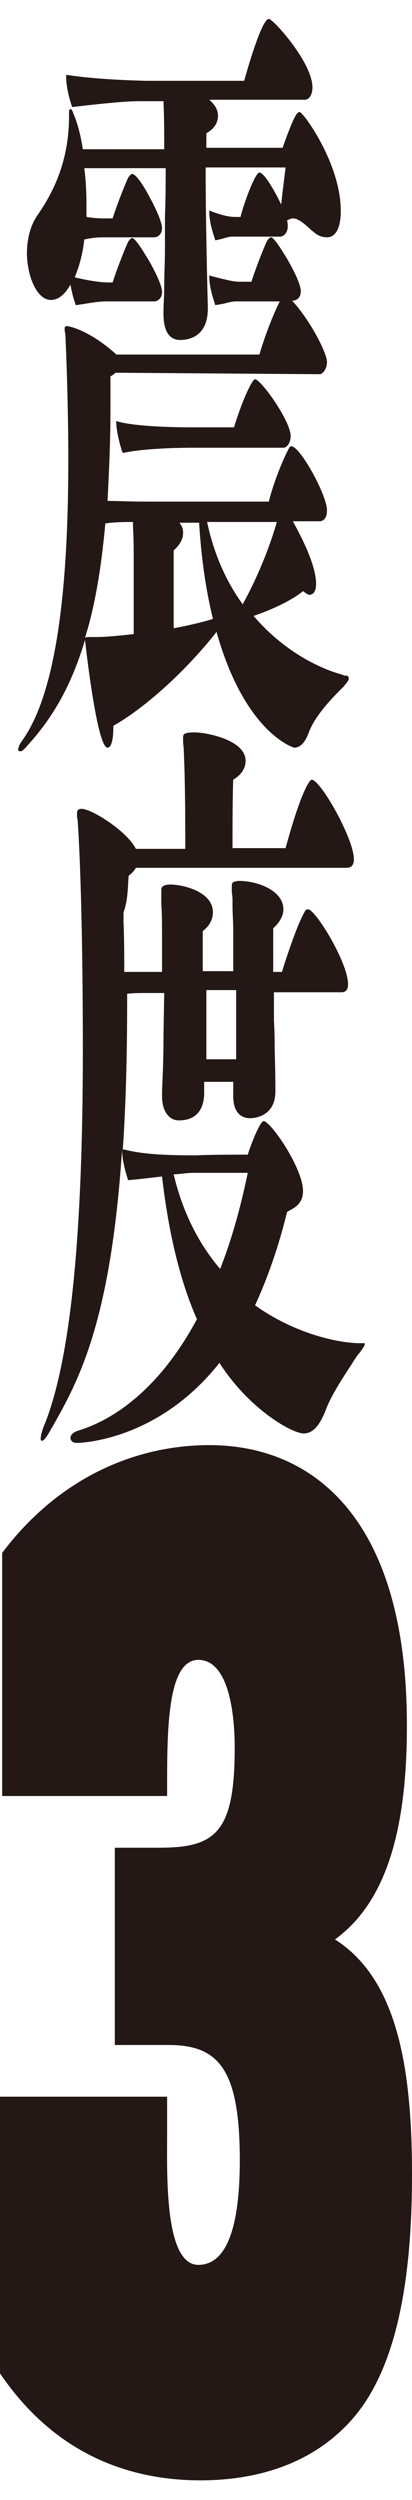 <?xml version="1.0" encoding="utf-8"?>
<!-- Generator: Adobe Illustrator 27.9.5, SVG Export Plug-In . SVG Version: 9.03 Build 54986)  -->
<svg version="1.1" id="レイヤー_1" xmlns="http://www.w3.org/2000/svg" xmlns:xlink="http://www.w3.org/1999/xlink" x="0px"
	 y="0px" viewBox="0 0 56.7 343.4" style="enable-background:new 0 0 56.7 343.4;" xml:space="preserve">
<style type="text/css">
	.st0{fill:#231815;}
</style>
<g>
	<path class="st0" d="M46.1,266.4c7.3-5.3,9.9-15.6,9.9-29.4c0-28.9-13.3-38.5-27.2-38.5c-9.8,0-20.5,4.2-28.5,14.8v33.4h22.7v-1.6
		c0-7.8,0.1-17.1,4.3-17.1c3.9,0,5,6.5,5,12.1c0,11.7-2.7,13.7-10.4,13.7h-6.1v27.1h7.4c6.8,0,9.8,3.2,9.8,15.8
		c0,6.2-0.8,14.4-5.7,14.4c-4.7,0-4.3-12.5-4.3-18v-5.1H0v38c7.6,11.2,17.9,14.7,27.6,14.7c6.9,0,15.4-1.8,21.3-8.9
		c6.2-7.5,7.8-20.4,7.8-33.1C56.7,283.8,54.6,271.8,46.1,266.4z"/>
	<path class="st0" d="M2.8,103.2c0.1,0,0.3,0,0.9-0.7c2.8-3.1,5.8-7.2,8-14.6c0.4,3.6,1.8,14.8,3.1,14.8c0.5,0,0.8-1,0.8-2.9v-0.1
		c5.4-3.1,11-8.8,14.2-12.9c3.9,13.9,10.6,15.9,10.7,15.9c0.6,0,1.4-0.4,2-2.1c0.9-2.4,3.4-4.9,4.4-5.9c0.2-0.2,0.3-0.3,0.4-0.4
		c0.3-0.4,0.7-0.8,0.7-1.1c0-0.4-0.3-0.4-0.5-0.4c-0.1,0-0.2,0-0.3-0.1c-3.4-0.9-8.3-3.4-12.3-8.1c2.1-0.7,5.1-2,6.8-3.4
		c0.3,0.2,0.6,0.5,0.9,0.5c0.2,0,0.9-0.1,0.9-1.5c0-2.9-2.6-7.5-3.2-8.6H44c0.2,0,1-0.1,1-1.5c0-2.1-3.7-8.8-4.9-8.8
		c-0.2,0-0.3,0.2-0.4,0.4c-0.8,1.5-2.1,4.7-2.7,7.2H20.1c-2.4,0-4.2-0.1-5.3-0.1c0.2-3.9,0.4-8.1,0.4-12.4c0-2.1,0-3.7,0-4.7
		c0.2-0.1,0.5-0.3,0.7-0.5L44,51.4c0.4,0,1-0.7,1-1.7c0-1.2-2.3-5.7-4.8-8.4h0.1c0.4,0,1.1-0.3,1.1-1.3c0-1.1-1.4-3.6-1.8-4.3
		c-0.2-0.3-1.8-3.1-2.3-3.1c-0.2,0-0.3,0.2-0.5,0.4c-0.2,0.3-1.5,3.5-2.2,5.7H33c-0.7,0-1.3-0.1-4-0.8l-0.2-0.1V38
		c0,1.5,0.6,3.2,0.8,3.8l0,0.1l0.1,0c0.7-0.1,1.2-0.2,1.5-0.3c0.5-0.1,0.8-0.2,1.3-0.2h6c-1,2-2.1,4.9-2.8,7.3H16l-0.2-0.2
		c-3.4-3-6.1-3.7-6.6-3.7c-0.1,0-0.3,0-0.3,0.3c0,0.1,0,0.1,0,0.3c0,0.2,0.1,0.4,0.1,0.6c0,0.1,0.4,8.3,0.4,17.2
		c0,20-2.1,32.7-6.4,38.6c-0.3,0.4-0.5,0.9-0.5,1.2C2.5,103.1,2.6,103.2,2.8,103.2z M25.2,73.2c0-0.5-0.1-0.8-0.3-1.1
		c-0.1-0.1-0.1-0.2-0.2-0.3h2.7c0.3,4.8,0.9,9.1,1.9,13.2c-0.8,0.3-2.8,0.8-5.4,1.3c0-3.9,0-9,0-10.7C24.7,74.9,25.2,74.1,25.2,73.2
		z M28.5,71.7h9.6c-1,3.5-2.7,7.7-4.7,11.3C31,79.7,29.4,75.9,28.5,71.7z M14.5,71.9c1.4-0.2,2.7-0.2,3.8-0.2v0.6
		c0.1,1.9,0.1,3,0.1,4.6l0,1.7v8.5h0c-1.9,0.2-3.7,0.4-5.1,0.4h-0.9c-0.3,0-0.5,0-0.7,0.1C13,83.5,13.9,78.4,14.5,71.9z"/>
	<path class="st0" d="M32.2,58.7h-5.9c-0.7,0-7.2,0-10.1-0.8L16,57.8V58c0,1.2,0.5,3.1,0.8,4l0.1,0.2l0.1,0c3.3-0.7,8.9-0.7,9.5-0.7
		H39c0.5,0,1-0.7,1-1.6c0-2.1-4.1-7.8-4.9-7.8C34.8,52,33.5,54.5,32.2,58.7z"/>
	<path class="st0" d="M7,41.2c1,0,1.9-0.7,2.7-2.1c0.2,1.2,0.5,2.2,0.7,2.7l0,0.1l0.1,0c0.3,0,0.5-0.1,0.8-0.1
		c1.1-0.2,2.4-0.4,3.2-0.4h6.7c0.4,0,1.1-0.3,1.1-1.3c0-1.1-1.4-3.6-1.8-4.3c-0.2-0.3-1.8-3.1-2.3-3.1c-0.2,0-0.3,0.2-0.5,0.4
		c-0.2,0.3-1.5,3.5-2.2,5.7H15c-0.7,0-2.2-0.1-4.7-0.7l0.1-0.3c0.6-1.5,1-3.1,1.2-4.9c0.9-0.2,1.7-0.3,2.4-0.3h7.2
		c0.4,0,1.1-0.3,1.1-1.3c0-0.7-0.8-2.6-1.7-4.2c-0.5-1-1.8-3.2-2.4-3.2c-0.2,0-0.3,0.2-0.5,0.4c-0.2,0.3-1.5,3.5-2.2,5.7h-1.1
		c-0.4,0-1.3,0-2.5-0.2c0-0.6,0-1.1,0-1.7c0-1.8-0.1-3.5-0.3-5h11.2c0,1.9,0,4.4-0.1,6.6c0,1.8,0,3.5,0,4.5c0,1.7-0.1,3.5-0.1,5.2
		c0,1.3-0.1,2.4-0.1,3.4v0.3c0,2.4,0.8,3.6,2.3,3.6c1.1,0,3.8-0.4,3.8-4.3l0-0.4c-0.2-7.6-0.3-14.3-0.3-19h11
		c-0.3,2.5-0.5,4-0.6,5.1c-0.7-1.5-2.3-4.4-3-4.4c-0.6,0-2.2,4.4-2.6,6.1h-0.7c-0.8,0-1.8-0.2-3.4-0.8l-0.2-0.1v0.2
		c0,1.5,0.6,3.2,0.8,3.8l0,0.1l0.1,0c0.5-0.1,0.9-0.2,1.2-0.3c0.4-0.1,0.7-0.2,1-0.2h6.7c0.3,0,1-0.4,1-1.4c0-0.2,0-0.5-0.1-0.8
		c0.3-0.2,0.6-0.3,0.8-0.3c0.7,0,1.4,0.6,2.1,1.2c0.4,0.4,0.8,0.7,1.2,1c0.5,0.3,1,0.4,1.4,0.4c1.2,0,1.9-1.3,1.9-3.6
		c0-6.3-4.7-12.8-5.3-13.3c-0.1-0.1-0.2-0.3-0.4-0.3c-0.3,0-0.7,0.4-2.2,4.6c0,0.1-0.1,0.2-0.1,0.3H28.4c0-0.8,0-1.4,0-2
		c1.3-0.7,1.6-1.7,1.6-2.4c0-0.8-0.4-1.5-1.2-2.2H42c0.4,0,1-0.5,1-1.7c0-3.4-5.4-9.4-6-9.4c-1,0-3,7.1-3.4,8.5l-13.4,0
		c-0.1,0-6.4-0.1-10.9-0.8l-0.2,0v0.2c0,1.6,0.6,3.6,0.8,4.1l0,0.1l0.1,0c3.4-0.4,7.1-0.8,9.1-0.8h3.4c0.1,2.5,0.1,4.2,0.1,6.6H11.4
		c-0.3-2-0.8-3.8-1.3-4.9c-0.2-0.6-0.3-0.6-0.4-0.6c-0.2,0-0.2,0.1-0.2,1c0,6.3-2.3,10.6-4.3,13.5c-1,1.4-1.5,3.3-1.5,5.4
		C3.8,38.3,5.2,41.2,7,41.2z"/>
	<path class="st0" d="M17.7,120.3c0.4-0.3,0.8-0.7,1-1.1h29c0.7,0,1-0.4,1-1.2c0-2.8-4.6-10.9-5.8-10.9c-0.3,0-1.5,1.7-3.6,9.4h-7.3
		c0-2.5,0-7.6,0.1-9.4c1.5-0.9,1.7-2,1.7-2.6c0-2.9-5.5-3.9-7-3.9c-1.3,0-1.6,0.2-1.6,0.6c0,0.1,0,0.3,0,0.6c0,0.4,0.1,0.9,0.1,1.5
		c0.2,4.4,0.2,10.7,0.2,13.3h-6.8c-1.1-2.3-6-5.5-7.5-5.5c-0.4,0-0.6,0.2-0.6,0.6c0,0.1,0,0.3,0,0.4c0,0.2,0.1,0.5,0.1,0.8
		c0.1,1.3,0.7,10.8,0.7,31.3c0,25.6-1.7,42.4-5.2,51.3c-0.4,0.9-0.6,1.7-0.6,2.1c0,0.2,0,0.3,0.2,0.3c0.3,0,0.9-1,1-1.2
		c3.8-6.6,8.4-14.5,10-38.8c0,1.6,0.6,3.5,0.8,4.1l0,0.1l0.1,0c1.3-0.1,2.9-0.3,4.6-0.5c0.9,7.8,2.5,14.4,4.8,19.6
		c-5.8,10.8-12.7,14.2-16.3,15.3c-0.7,0.2-1.1,0.6-1.1,1c0,0.2,0.1,0.7,0.9,0.7c0.1,0,11-0.1,19.6-11c4.1,6.4,10,9.7,11.6,9.7
		c1.2,0,2.2-1,3.1-3.4c0.9-2.3,2.8-5,4-6.9c0.2-0.3,0.4-0.6,0.6-0.8c0.6-0.8,0.7-1,0.7-1.2v-0.1h-0.9c-3.3-0.1-9-1.5-14.2-5.2
		c1.7-3.7,3.2-7.9,4.4-12.8l0.1-0.1c1-0.5,2.1-1.1,2.1-2.8c0-3.2-4.5-9.6-5.4-9.6c-0.6,0-2,3.9-2.2,4.6c-6.1,0-7,0.1-7,0.1
		c-4.9,0-7.6-0.2-10-0.8l-0.2,0c0.4-5.8,0.6-12.6,0.6-20.6v-0.8c1-0.1,1.8-0.1,2.5-0.1h2.6l-0.1,5.8c0,4.6-0.2,6.8-0.2,8v0.4
		c0,2.2,1.1,3.3,2.3,3.3c3.2,0,3.5-2.6,3.5-3.8l0-1.5h4l0,1.9v0.1c0,2.7,1.6,3,2.3,3c0.4,0,3.5-0.1,3.5-3.7v-0.1
		c0-0.4,0-2.3-0.1-5.8c0-0.8,0-2.2-0.1-3.8c0-1.2,0-2.5,0-3.9h9.2c0.3,0,1,0,1-1.1c0-3-4.5-10.3-5.5-10.3c-0.2,0-0.4,0.1-0.5,0.4
		c-0.9,1.5-2.4,5.9-3.1,8.2h-1.2c0-2.4,0-4.7,0-6c0.9-0.8,1.4-1.7,1.4-2.6c0-2.6-3.6-3.9-6.1-3.9c0,0,0,0,0,0l-0.1,0
		c-0.6,0.1-0.9,0.1-0.9,0.7c0,0.2,0,0.4,0,0.7c0,0.3,0.1,0.7,0.1,1.2l0,0.9c0,1.1,0.1,2,0.1,3.5v5.4h-4.2c0-1.4,0-2.7,0-3.7
		c0-0.7,0-1.3,0-1.8c1.3-1,1.4-2.1,1.4-2.6c0-2.9-4.3-3.8-5.8-3.8c-1,0-1.3,0.3-1.3,0.7c0,0.2,0,0.5,0,1c0,0.3,0,0.6,0,1
		c0.1,1.6,0.1,2.7,0.1,4.5c0,0.6,0,1.4,0,2.2c0,0.8,0,1.7,0,2.6h-5.2c0-2.2,0-4.6-0.1-6.8v-1.4C17.6,123.8,17.6,121.7,17.7,120.3z
		 M23.9,161.3l0.3,0c1-0.1,1.8-0.2,2.4-0.2h7.5c-1,4.8-2.2,9.1-3.8,13.2C27.3,170.8,25.1,166.4,23.9,161.3z M32.5,136
		c0,2.6,0,5.3,0,7.5l0,2h-4.1c0-1,0-2,0-2.8c0-1.4,0-4,0-6.7H32.5z"/>
</g>
</svg>
